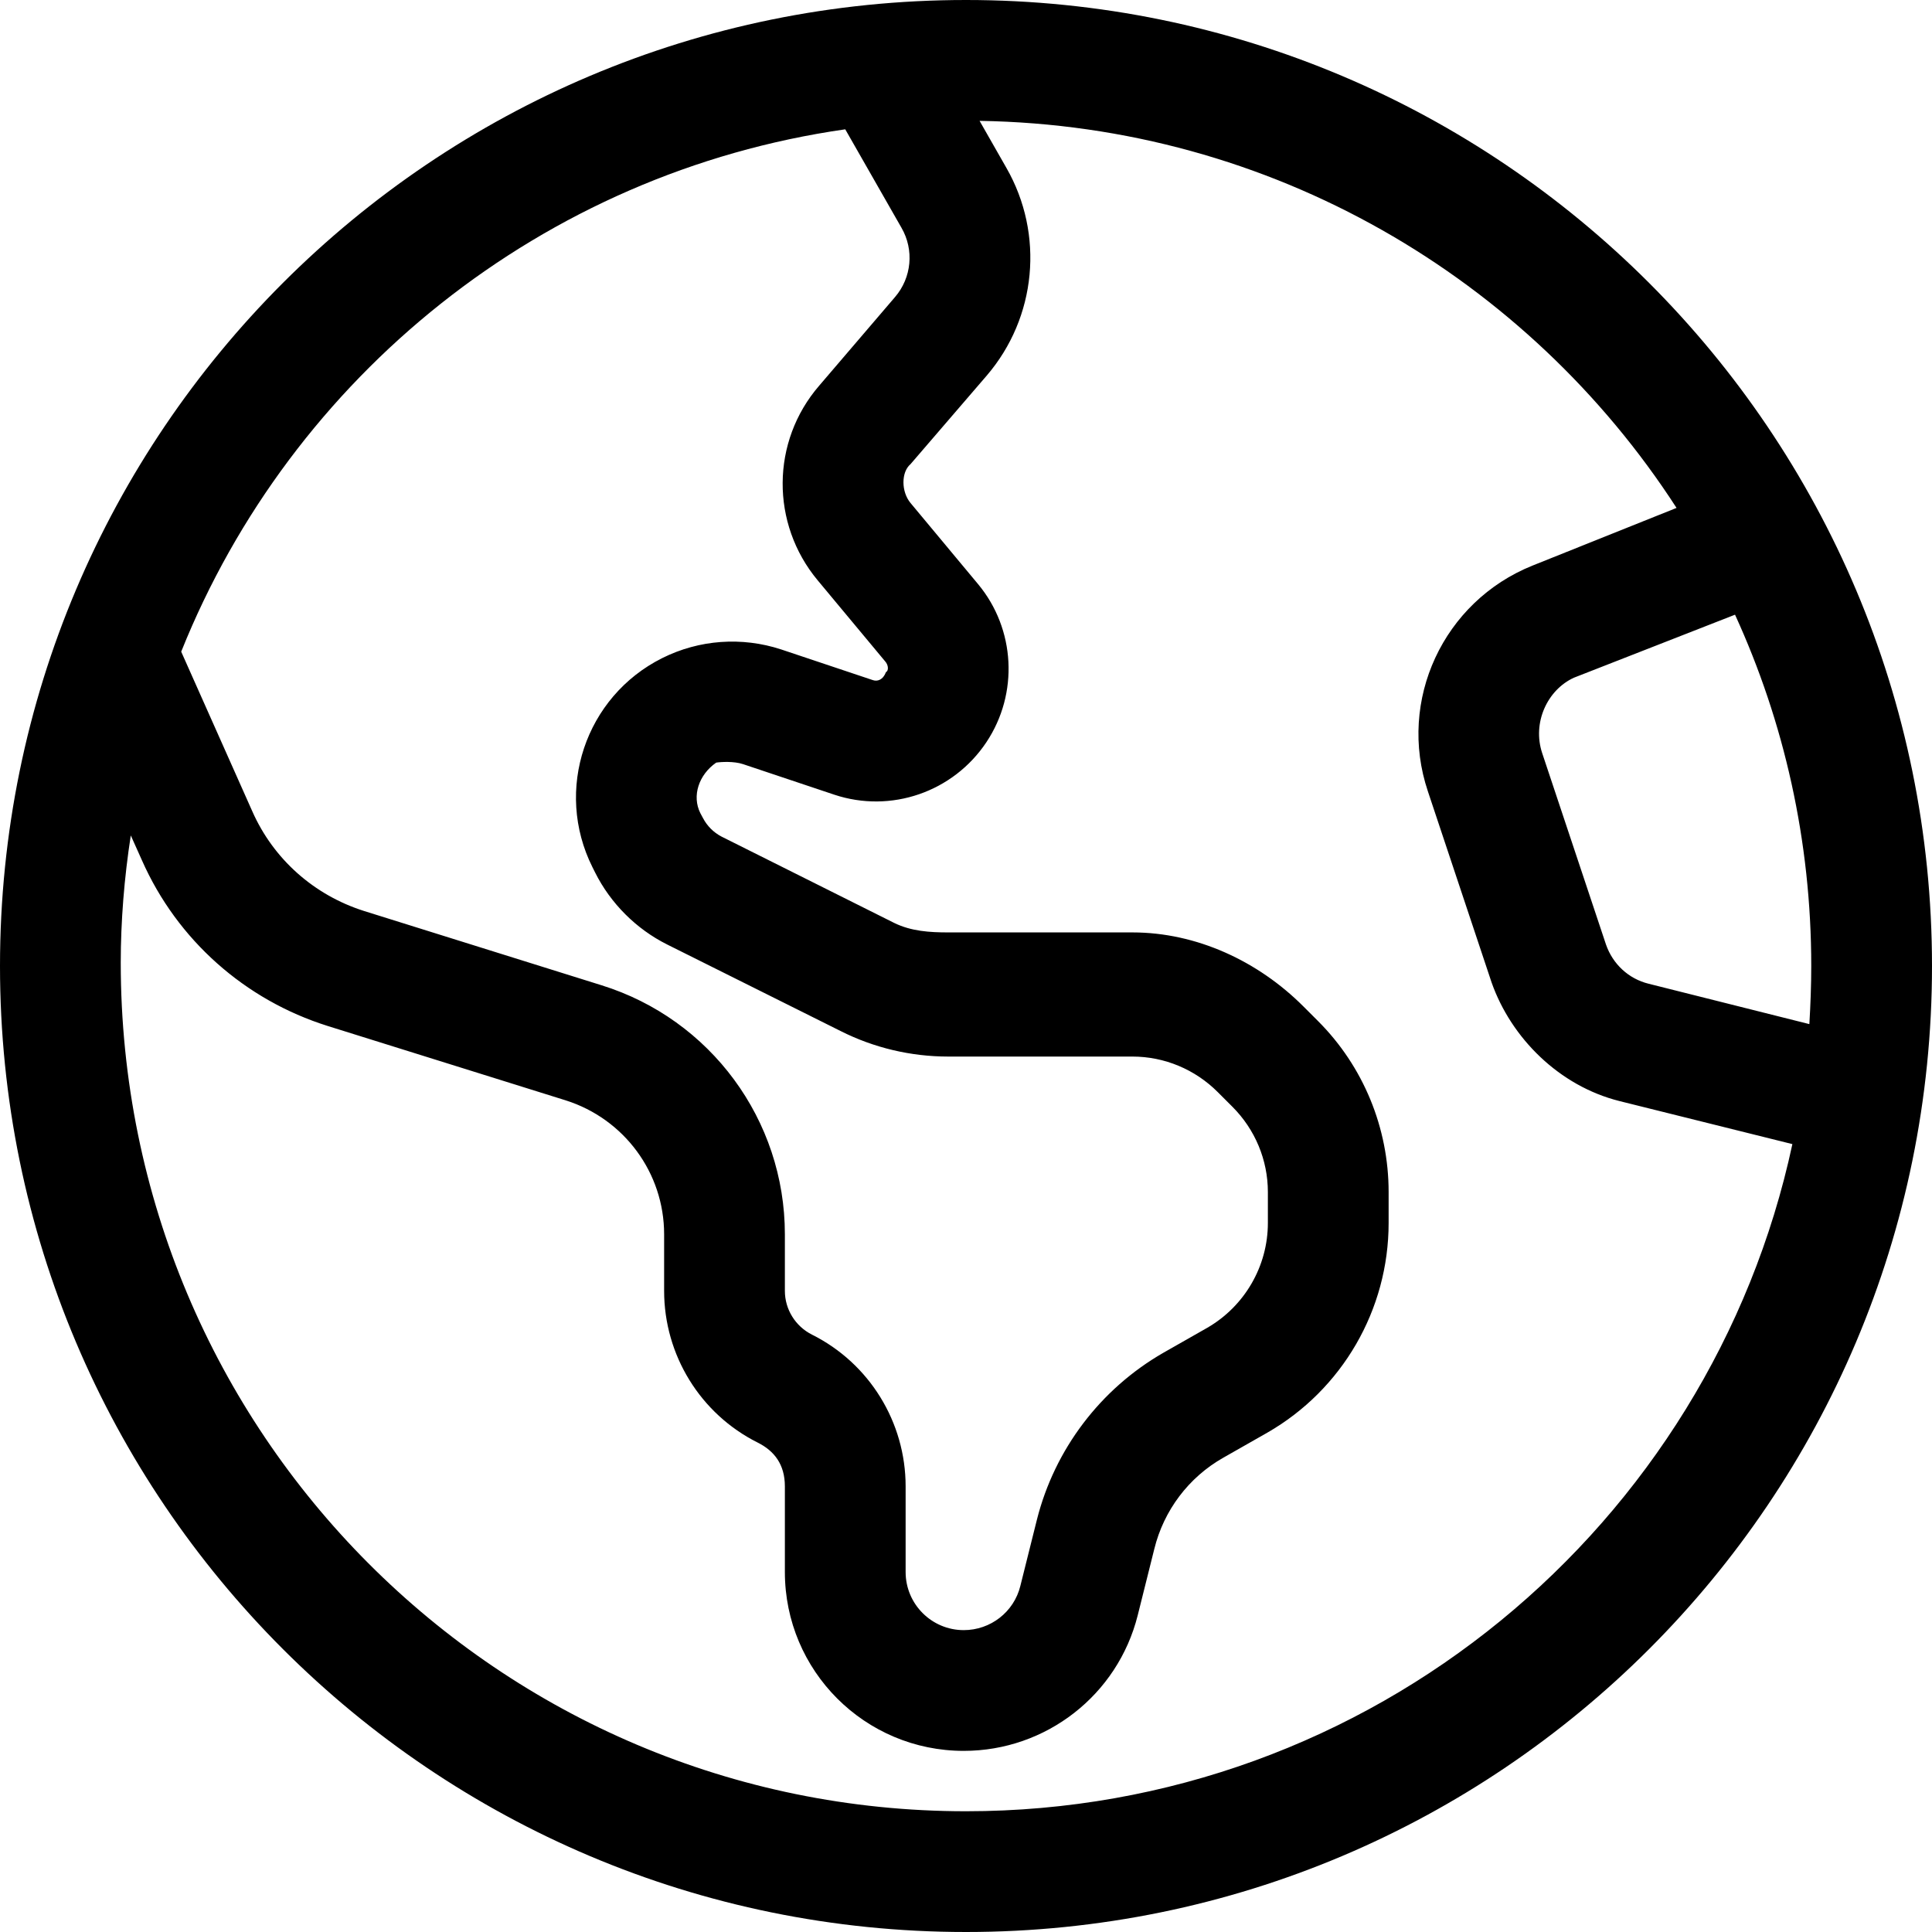 <svg xmlns="http://www.w3.org/2000/svg" viewBox="0 0 512 512"><!--! Font Awesome Pro 6.0.0 by @fontawesome - https://fontawesome.com License - https://fontawesome.com/license (Commercial License) Copyright 2022 Fonticons, Inc. --><path d="M0 256C0 114.6 114.6 0 256 0C397.4 0 512 114.6 512 256C512 397.4 397.4 512 256 512C114.6 512 0 397.4 0 256zM256 480C363.5 480 453.3 404.3 475 303.2L429.2 291.8C413.2 287.8 400.5 275.1 395.3 260.4L378.4 209.7C370.3 185.6 382.5 159.4 406.1 149.9L444.3 134.6C405 73.82 337.1 33.24 259.6 32.03L266.7 44.48C276.8 62.09 274.7 84.13 261.5 99.53L241.3 123C238.8 125.1 238.8 130.3 241.3 133.3L259.2 154.8C269.1 166.7 270 183.8 261.4 196.7C252.6 209.9 236.1 215.6 221.1 210.6L196.9 202.5C194.5 201.7 191.1 201.9 189.8 202.1C185.2 205.3 183.3 210.9 185.6 215.5L186.3 216.8C187.4 218.9 189.1 220.6 191.2 221.7L237 244.6C241.5 246.8 246.4 247.1 251.3 247.1H300.1C317.1 247.1 333.4 254.7 345.4 266.7L349.3 270.6C361.3 282.6 368 298.9 368 315.9V324.1C368 347.1 355.7 368.3 335.8 379.7L324.2 386.3C315 391.5 308.4 400.3 305.9 410.5L301.5 428.1C296.2 449.2 277.2 464 255.4 464C229.2 464 208 442.8 208 416.6V393.9C208 388.1 205.2 384.5 200.8 382.3C185.6 374.7 176 359.1 176 342.1V327.1C176 310.8 165.4 296.5 149.9 291.6L86.86 271.9C64.9 265 46.96 249.1 37.62 228L34.66 221.4C32.91 232.7 32 244.2 32 255.1C32 379.7 132.3 480 256 480L256 480zM48.02 172.7L66.86 215C72.47 227.7 83.23 237.2 96.41 241.4L159.4 261.1C188.3 270.1 208 296.8 208 327.1V342.1C208 347 210.8 351.5 215.2 353.7C230.4 361.3 240 376.9 240 393.9V416.6C240 425.1 246.9 432 255.4 432C262.5 432 268.7 427.2 270.4 420.3L274.8 402.7C279.5 384.1 291.6 368.1 308.3 358.5L319.9 351.9C329.8 346.2 336 335.6 336 324.1V315.9C336 307.4 332.6 299.3 326.6 293.3L322.7 289.4C316.7 283.4 308.6 280 300.1 280H251.3C241.4 280 231.6 277.7 222.7 273.2L176.8 250.3C168.6 246.2 161.8 239.4 157.7 231.2L157 229.8C146.8 209.4 155.1 184.6 175.5 174.4C185.3 169.5 196.6 168.7 207 172.1L231.2 180.2C232.5 180.7 234 180.2 234.8 178.1C235.5 177.8 235.5 176.3 234.6 175.3L216.7 153.8C204.2 138.8 204.3 117 217.1 102.2L237.2 78.71C241.6 73.58 242.3 66.23 238.9 60.36L224 34.27C143.8 45.74 77.28 99.71 48.02 172.7H48.02zM459.8 162.9L417.1 179.6C410.1 182.8 406 191.5 408.7 199.6L425.6 250.3C427.4 255.5 431.6 259.4 436.9 260.7L479.5 271.4C479.8 266.3 480 261.2 480 256C480 222.8 472.8 191.3 459.8 162.9V162.9z"/></svg>